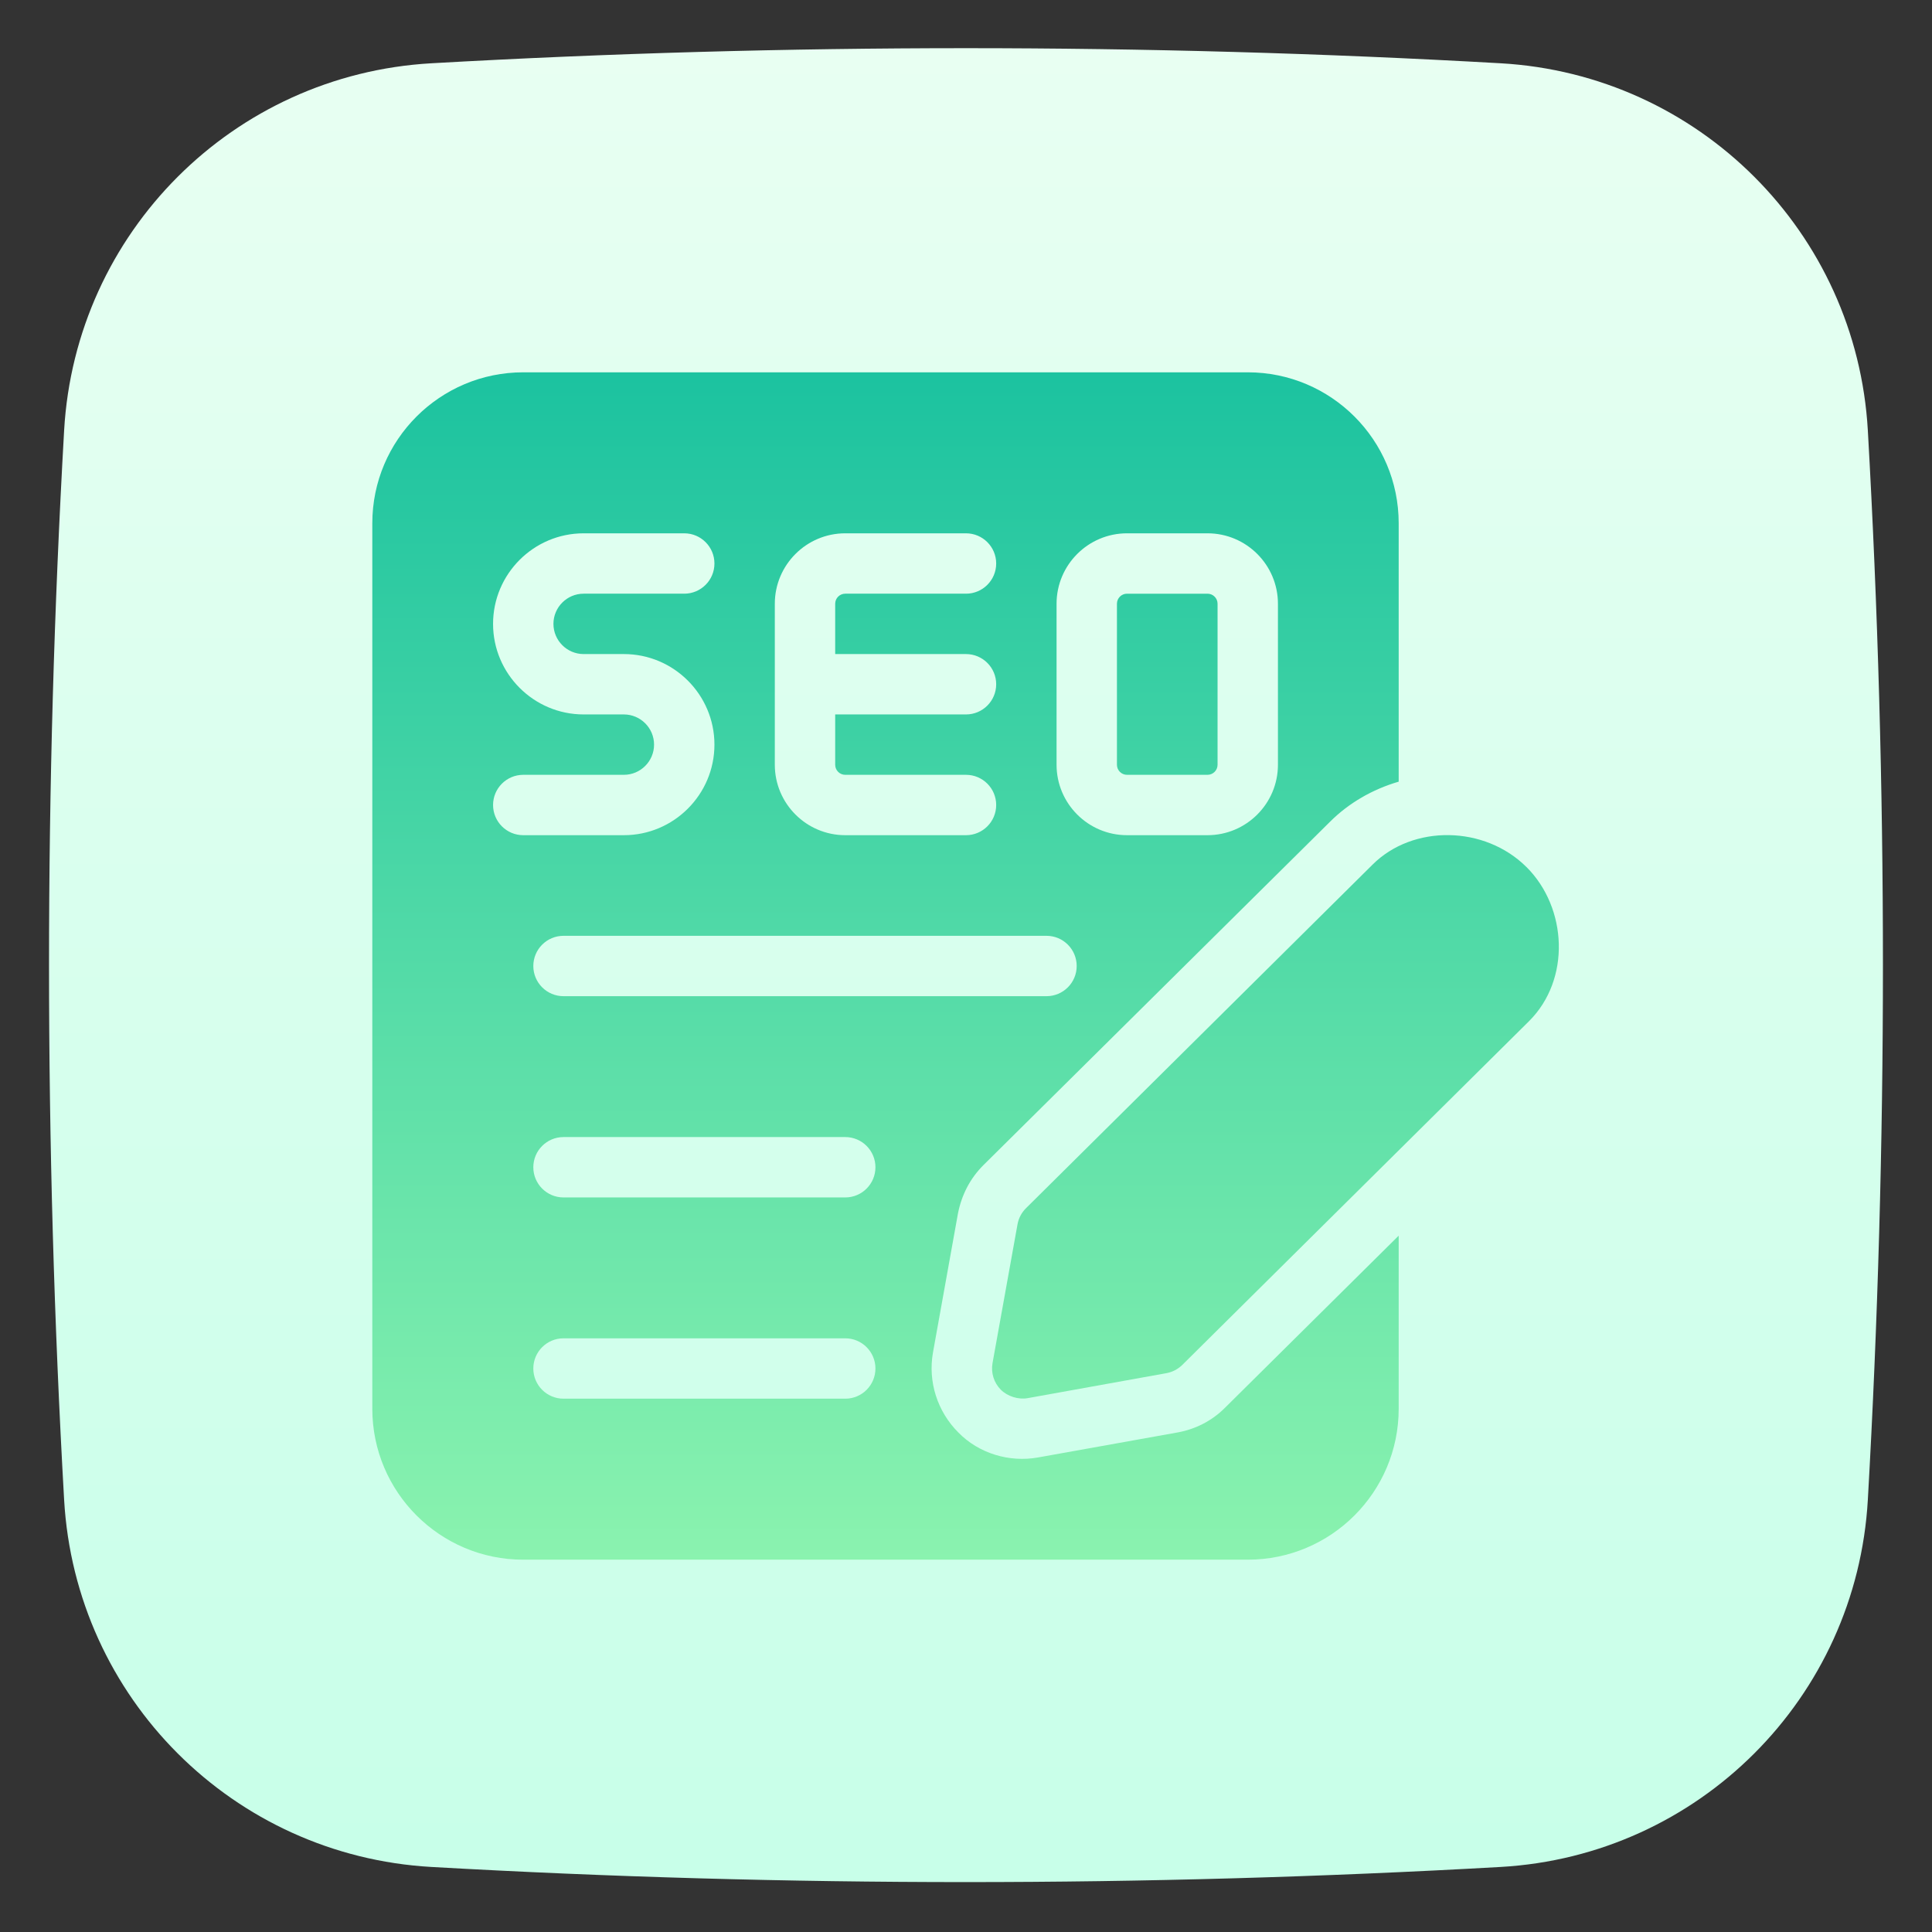 <?xml version="1.0" encoding="UTF-8"?> <svg xmlns="http://www.w3.org/2000/svg" xmlns:xlink="http://www.w3.org/1999/xlink" id="Flat_Gradient" height="512" viewBox="0 0 48 48" width="512"><rect x="0" y="0" width="48" height="48" fill="#333333" stroke="none"/><linearGradient id="SVGID_1_" gradientUnits="userSpaceOnUse" x1="24" x2="24" y1="1.148" y2="45.979"><stop offset="0" stop-color="#e8fff2"></stop><stop offset="1" stop-color="#c8ffe9"></stop></linearGradient><linearGradient id="lg1"><stop offset="0" stop-color="#18c19f"></stop><stop offset="1" stop-color="#8bf3af"></stop></linearGradient><linearGradient id="SVGID_00000082331852646351905140000006390270738004499873_" gradientUnits="userSpaceOnUse" x1="31.688" x2="31.688" xlink:href="#lg1" y1="8.319" y2="38.909"></linearGradient><linearGradient id="SVGID_00000031176263070275555730000017477462407435121296_" gradientUnits="userSpaceOnUse" x1="29" x2="29" xlink:href="#lg1" y1="8.319" y2="38.909"></linearGradient><linearGradient id="SVGID_00000145739179380114435150000001771603859603227009_" gradientUnits="userSpaceOnUse" x1="22" x2="22" xlink:href="#lg1" y1="8.319" y2="38.909"></linearGradient><path d="m46.406 10.696c-.279-4.922-4.202-8.845-9.124-9.124-8.813-.5-17.751-.5-26.564 0-4.922.279-8.845 4.202-9.125 9.124-.5 8.813-.5 17.751 0 26.564.28 4.922 4.202 8.845 9.125 9.124 8.839.502 17.725.501 26.564 0 4.922-.279 8.845-4.202 9.124-9.124.5-8.813.5-17.751 0-26.564z" fill="url(#SVGID_1_)"></path><g><path d="m37.927 21.544c-1.039-1.038-2.825-1.064-3.829-.06l-8.608 8.534c-.109.108-.183.248-.21.399l-.621 3.449c-.043.241.034.489.208.663.163.163.435.249.663.208l3.449-.621c.149-.027.287-.099.396-.206 0 0 8.591-8.517 8.61-8.536 1.044-1.035.957-2.817-.058-3.831z" fill="url(#SVGID_00000082331852646351905140000006390270738004499873_)"></path><g><path d="m28 19.25h2c.138 0 .25-.112.25-.25v-4c0-.138-.112-.25-.25-.25h-2c-.138 0-.25.112-.25.25v4c0 .138.112.25.25.25z" fill="url(#SVGID_00000031176263070275555730000017477462407435121296_)"></path><path d="m23.8 30.15c.09-.46.3-.87.63-1.2l8.61-8.53c.47-.47 1.06-.81 1.71-1v-6.42c0-2.07-1.68-3.75-3.75-3.75h-18c-2.07 0-3.75 1.68-3.75 3.75v22c0 2.07 1.68 3.75 3.75 3.75h18c2.07 0 3.75-1.68 3.75-3.75v-4.3l-4.32 4.28c-.32.32-.73.53-1.18.61 0 0-3.459.62-3.46.62-.714.128-1.472-.099-1.98-.62-.52-.52-.76-1.26-.63-1.99zm2.45-15.15c0-.965.785-1.75 1.75-1.75h2c.965 0 1.75.785 1.75 1.75v4c0 .965-.785 1.75-1.75 1.75h-2c-.965 0-1.75-.785-1.75-1.75zm-7 0c0-.965.785-1.75 1.75-1.75h3c.414 0 .75.336.75.75s-.336.75-.75.75h-3c-.138 0-.25.112-.25.25v1.25h3.25c.414 0 .75.336.75.75s-.336.75-.75.75h-3.25v1.25c0 .138.112.25.25.25h3c.414 0 .75.336.75.75s-.336.75-.75.75h-3c-.965 0-1.75-.785-1.75-1.75 0-.667 0-3.333 0-4zm-7 5c0-.414.336-.75.75-.75h2.5c.413 0 .75-.337.75-.75s-.337-.75-.75-.75h-1c-1.24 0-2.25-1.01-2.25-2.25s1.01-2.25 2.25-2.25h2.5c.414 0 .75.336.75.75s-.336.75-.75.75h-2.5c-.413 0-.75.337-.75.75s.337.75.75.75h1c1.24 0 2.25 1.01 2.25 2.25s-1.01 2.25-2.25 2.25h-2.5c-.414 0-.75-.336-.75-.75zm8.75 14.75h-7c-.414 0-.75-.336-.75-.75s.336-.75.75-.75h7c.414 0 .75.336.75.75s-.336.75-.75.75zm0-5h-7c-.414 0-.75-.336-.75-.75s.336-.75.75-.75h7c.414 0 .75.336.75.75s-.336.75-.75.75zm-7-5c-.414 0-.75-.336-.75-.75s.336-.75.75-.75h12c.414 0 .75.336.75.75s-.336.75-.75.75z" fill="url(#SVGID_00000145739179380114435150000001771603859603227009_)"></path></g></g></svg> 